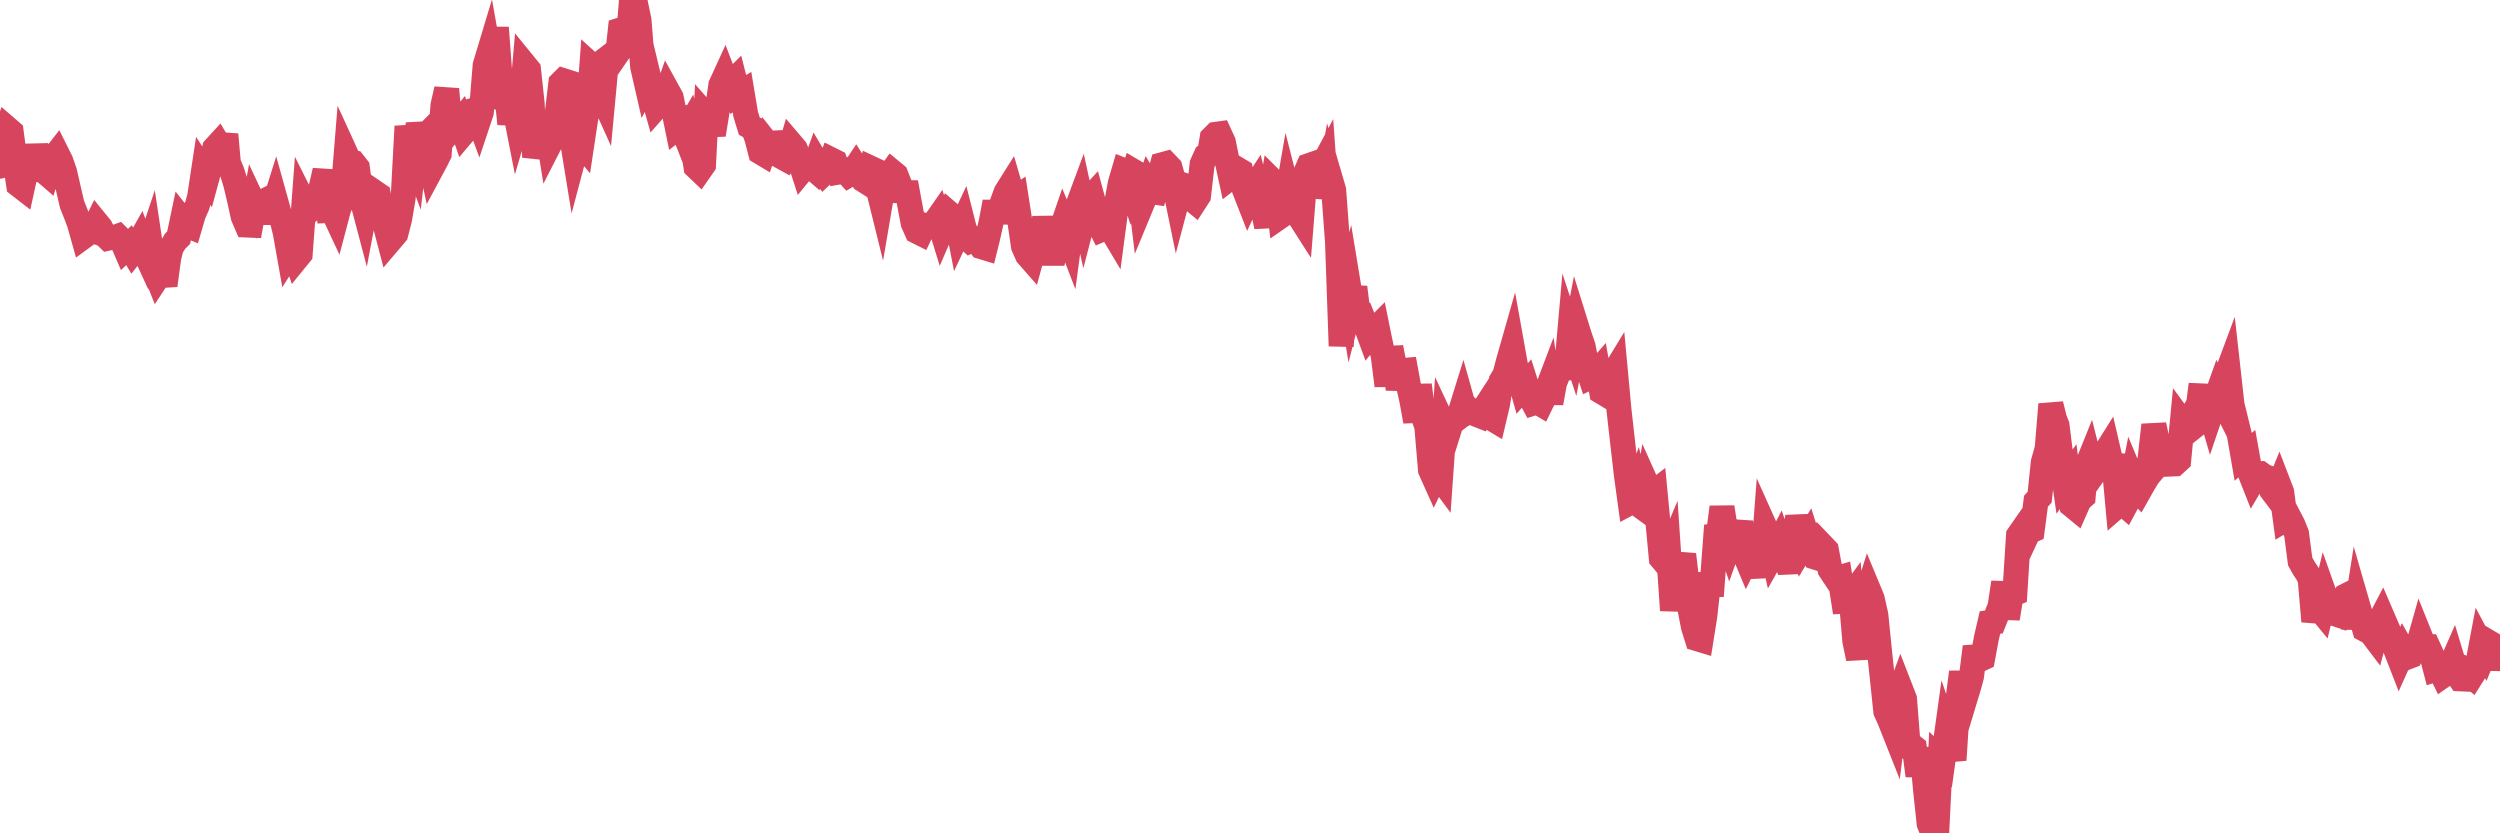 <?xml version="1.0"?><svg width="150px" height="50px" xmlns="http://www.w3.org/2000/svg" xmlns:xlink="http://www.w3.org/1999/xlink"> <polyline fill="none" stroke="#d6455d" stroke-width="1.5px" stroke-linecap="round" stroke-miterlimit="5" points="0.00,9.97 0.22,8.42 0.45,7.72 0.67,7.91 0.89,9.59 1.12,11.09 1.34,11.26 1.56,10.26 1.71,10.27 1.94,10.22 2.16,8.73 2.38,9.84 2.61,10.24 2.83,10.43 3.05,9.72 3.28,9.39 3.42,9.21 3.65,9.67 3.87,10.30 4.09,11.26 4.32,12.26 4.54,12.81 4.76,13.39 4.99,14.21 5.14,14.10 5.36,13.78 5.58,13.85 5.81,13.38 6.03,13.65 6.25,14.07 6.48,14.29 6.70,14.24 6.85,14.26 7.07,14.18 7.30,14.41 7.52,14.92 7.74,14.71 7.97,15.10 8.19,14.82 8.41,14.43 8.56,14.83 8.78,15.31 9.01,14.62 9.23,16.09 9.45,16.64 9.68,16.29 9.90,17.12 10.12,15.48 10.27,14.87 10.50,14.48 10.72,14.26 10.94,13.21 11.17,13.50 11.39,13.59 11.61,12.84 11.84,12.32 11.98,11.80 12.21,10.28 12.43,10.62 12.65,9.81 12.88,8.90 13.10,8.66 13.32,9.03 13.55,8.07 13.70,9.77 13.92,10.30 14.14,11.01 14.37,11.98 14.59,12.99 14.81,13.50 15.04,13.51 15.26,12.30 15.41,12.62 15.63,12.19 15.86,12.07 16.08,12.75 16.30,12.75 16.53,12.02 16.75,12.81 16.90,13.07 17.12,13.97 17.34,15.21 17.57,14.85 17.79,15.51 18.01,15.24 18.24,12.17 18.46,12.61 18.61,12.59 18.83,12.38 19.06,11.90 19.28,11.20 19.50,10.24 19.73,12.63 19.95,12.62 20.17,13.09 20.32,12.52 20.55,11.99 20.77,9.27 20.99,9.75 21.22,9.78 21.44,10.06 21.66,11.74 21.89,12.61 22.03,11.87 22.26,12.96 22.48,11.54 22.70,11.69 22.93,13.07 23.15,13.63 23.37,14.47 23.60,14.20 23.75,14.02 23.97,13.17 24.19,11.87 24.42,7.58 24.64,8.81 24.86,9.40 25.09,7.43 25.31,8.37 25.46,8.22 25.68,9.01 25.91,10.09 26.13,9.68 26.35,9.24 26.58,6.32 26.80,5.35 27.02,7.83 27.17,7.65 27.39,7.56 27.62,7.28 27.84,7.93 28.06,7.67 28.29,6.65 28.51,6.58 28.73,7.18 28.88,6.73 29.11,3.92 29.33,3.19 29.55,4.43 29.78,1.66 30.00,4.59 30.22,5.97 30.45,6.06 30.59,7.43 30.82,6.19 31.04,7.31 31.26,6.56 31.49,3.91 31.71,4.18 31.93,6.22 32.08,9.43 32.31,8.55 32.53,8.44 32.75,7.21 32.98,8.64 33.20,8.21 33.42,6.93 33.65,4.99 33.80,4.84 34.02,4.91 34.24,7.81 34.47,9.22 34.69,8.39 34.91,8.65 35.14,7.13 35.36,5.99 35.51,3.95 35.73,4.15 35.95,5.36 36.18,5.87 36.40,3.52 36.62,3.35 36.85,3.48 37.07,3.16 37.22,1.80 37.44,1.73 37.67,2.73 37.89,0.00 38.11,0.11 38.34,1.22 38.56,4.00 38.78,4.96 38.93,4.68 39.16,5.64 39.38,6.42 39.60,6.17 39.83,6.07 40.05,5.45 40.27,5.85 40.50,6.98 40.64,7.66 40.87,7.48 41.09,8.04 41.31,7.66 41.54,8.60 41.76,10.01 41.98,10.22 42.21,9.89 42.36,6.93 42.58,7.18 42.80,8.08 43.03,6.66 43.25,5.11 43.47,4.63 43.70,5.23 43.92,4.95 44.07,4.80 44.29,5.67 44.52,5.53 44.74,6.85 44.96,7.57 45.19,7.69 45.41,8.28 45.63,9.13 45.78,9.22 46.00,8.57 46.23,8.86 46.45,8.58 46.67,8.57 46.90,9.41 47.12,9.53 47.34,9.19 47.49,8.67 47.72,8.94 47.94,9.48 48.16,10.16 48.39,9.88 48.61,9.94 48.83,10.13 48.98,9.71 49.21,10.10 49.43,10.39 49.65,10.18 49.88,9.59 50.10,9.70 50.32,10.32 50.54,10.28 50.69,10.24 50.92,10.49 51.14,10.36 51.36,10.03 51.59,10.39 51.81,10.80 52.03,10.94 52.26,10.10 52.41,10.17 52.63,11.08 52.85,11.97 53.08,10.62 53.30,10.61 53.52,10.30 53.75,10.49 53.97,11.05 54.12,12.07 54.34,10.95 54.56,12.16 54.79,13.38 55.01,13.88 55.23,13.99 55.46,13.51 55.68,13.55 55.83,13.50 56.05,13.41 56.28,13.08 56.50,13.79 56.72,13.28 56.95,12.80 57.17,12.99 57.39,13.10 57.54,13.87 57.77,13.38 57.99,14.25 58.21,14.45 58.44,14.35 58.66,14.50 58.88,14.80 59.11,14.87 59.25,14.31 59.48,13.28 59.70,12.12 59.92,13.34 60.15,12.12 60.37,11.53 60.59,11.18 60.82,11.97 60.97,11.87 61.19,13.28 61.41,14.78 61.64,15.30 61.86,15.55 62.08,14.74 62.31,14.55 62.53,14.38 62.68,13.04 62.90,14.58 63.13,15.81 63.35,14.64 63.57,14.09 63.80,13.42 64.02,13.95 64.17,14.34 64.39,12.69 64.61,12.50 64.84,11.88 65.06,12.88 65.28,12.03 65.51,11.78 65.73,12.59 65.88,13.32 66.10,13.76 66.33,13.66 66.55,13.55 66.77,13.92 67.00,12.18 67.22,10.99 67.44,10.24 67.59,10.30 67.82,11.01 68.04,10.30 68.26,10.43 68.49,12.31 68.71,11.78 68.93,11.13 69.16,11.51 69.30,11.53 69.53,10.71 69.75,9.88 69.97,9.82 70.20,10.06 70.42,10.86 70.64,11.93 70.87,11.06 71.02,11.11 71.24,11.26 71.46,11.90 71.69,12.09 71.91,11.75 72.13,9.84 72.36,9.33 72.58,9.17 72.73,8.28 72.95,8.06 73.17,8.03 73.40,8.53 73.62,9.61 73.84,10.63 74.07,10.45 74.29,10.18 74.44,10.27 74.66,11.36 74.89,11.95 75.11,11.48 75.33,11.14 75.56,12.06 75.78,12.57 76.00,13.59 76.15,12.27 76.38,10.88 76.60,11.10 76.82,12.98 77.05,12.82 77.27,11.55 77.49,12.41 77.72,12.69 77.86,12.83 78.09,13.19 78.31,10.45 78.53,9.94 78.76,9.86 78.98,10.18 79.20,10.22 79.43,9.79 79.58,11.88 79.80,10.66 80.02,11.41 80.25,14.49 80.47,20.76 80.69,18.11 80.92,17.19 81.07,18.10 81.29,17.24 81.51,19.04 81.74,19.00 81.96,19.55 82.18,20.15 82.41,19.87 82.63,19.65 82.78,20.39 83.00,21.39 83.22,23.14 83.45,20.85 83.67,21.99 83.89,23.32 84.12,22.24 84.34,22.22 84.49,23.04 84.71,24.01 84.94,25.28 85.16,23.10 85.38,24.91 85.61,25.60 85.83,28.20 86.05,28.69 86.20,28.38 86.43,28.69 86.65,25.56 86.87,26.03 87.10,25.30 87.32,25.07 87.54,24.98 87.77,24.24 87.91,24.74 88.14,24.56 88.36,24.76 88.58,24.86 88.81,24.95 89.03,24.56 89.25,24.22 89.48,25.09 89.63,25.18 89.85,24.25 90.07,22.86 90.30,22.47 90.52,21.63 90.74,20.86 90.97,22.14 91.19,22.77 91.34,23.30 91.56,23.05 91.78,23.75 92.01,24.18 92.23,24.11 92.45,24.24 92.68,23.77 92.90,23.19 93.05,24.18 93.27,22.98 93.50,22.40 93.72,21.94 93.94,22.71 94.17,20.11 94.39,20.78 94.61,19.64 94.76,20.12 94.99,20.80 95.21,21.94 95.43,22.61 95.66,22.50 95.88,22.25 96.10,23.51 96.25,23.60 96.47,23.26 96.70,22.60 96.92,22.24 97.14,24.61 97.37,26.65 97.59,28.55 97.81,30.15 97.96,30.07 98.19,29.43 98.41,30.34 98.63,30.50 98.86,29.18 99.08,29.67 99.30,29.50 99.53,31.90 99.68,33.50 99.90,33.76 100.12,33.24 100.35,36.62 100.57,34.85 100.79,34.11 101.02,33.27 101.24,35.15 101.39,36.49 101.61,37.62 101.83,38.32 102.06,38.39 102.28,37.01 102.50,35.07 102.73,35.07 102.95,32.14 103.10,32.12 103.32,30.43 103.55,31.95 103.77,32.60 103.99,31.98 104.22,32.19 104.44,31.32 104.66,33.19 104.81,33.55 105.04,33.09 105.26,32.78 105.48,33.27 105.71,34.62 105.93,31.70 106.15,32.19 106.38,33.23 106.52,32.98 106.75,32.54 106.97,33.20 107.19,33.73 107.42,33.72 107.64,32.49 107.86,31.00 108.09,32.00 108.24,32.65 108.46,32.29 108.68,32.98 108.91,33.43 109.13,33.50 109.35,32.76 109.58,33.00 109.80,34.17 109.95,34.40 110.17,34.73 110.40,34.66 110.62,36.08 110.84,36.07 111.06,35.77 111.29,38.46 111.51,39.51 111.66,37.96 111.88,36.12 112.11,35.39 112.33,35.92 112.55,36.90 112.78,39.18 113.00,41.26 113.15,42.69 113.37,43.17 113.60,43.75 113.82,41.95 114.04,41.35 114.27,41.94 114.49,44.75 114.71,44.74 114.86,44.86 115.08,46.54 115.31,44.89 115.53,47.35 115.75,49.42 115.98,50.00 116.20,49.99 116.42,45.56 116.57,45.70 116.80,44.04 117.02,44.68 117.24,45.60 117.47,42.05 117.69,40.33 117.91,41.90 118.14,41.14 118.29,40.58 118.51,38.81 118.73,39.60 118.96,39.49 119.18,38.30 119.40,37.35 119.63,37.32 119.85,36.77 120.00,36.40 120.22,34.95 120.44,37.11 120.67,35.69 120.89,35.60 121.11,32.13 121.34,31.80 121.56,32.24 121.71,31.92 121.93,31.82 122.16,30.07 122.38,29.83 122.60,27.73 122.83,26.92 123.05,24.26 123.27,25.14 123.42,25.52 123.65,27.37 123.87,28.90 124.09,28.60 124.32,30.32 124.54,30.50 124.76,30.00 124.99,29.80 125.13,28.17 125.36,27.60 125.58,28.47 125.80,28.16 126.03,27.62 126.25,27.27 126.47,26.92 126.70,27.91 126.85,27.92 127.07,30.32 127.29,30.13 127.52,30.33 127.74,29.92 127.96,28.78 128.19,29.33 128.34,29.49 128.56,29.10 128.78,28.73 129.01,27.48 129.23,25.50 129.45,26.52 129.68,27.62 129.90,27.36 130.05,27.41 130.27,27.84 130.49,27.83 130.72,27.62 130.94,25.32 131.16,25.62 131.39,25.20 131.61,25.61 131.76,25.49 131.98,23.75 132.21,23.76 132.43,24.05 132.65,24.80 132.88,24.12 133.10,23.50 133.32,23.94 133.47,22.81 133.69,22.22 133.92,24.28 134.14,25.18 134.36,26.08 134.59,27.41 134.81,27.22 135.03,28.44 135.18,28.82 135.41,28.43 135.63,28.42 135.85,28.58 136.08,28.66 136.30,29.42 136.52,29.71 136.75,29.14 136.90,29.53 137.12,31.16 137.34,31.03 137.57,31.47 137.79,32.01 138.01,33.69 138.24,34.10 138.46,34.43 138.61,34.75 138.83,37.28 139.05,36.39 139.28,36.67 139.50,35.76 139.72,36.38 139.95,36.62 140.17,36.85 140.32,36.90 140.54,36.27 140.77,35.74 140.99,35.63 141.21,37.70 141.44,36.24 141.66,37.00 141.88,37.76 142.03,37.84 142.26,37.97 142.48,38.26 142.70,37.43 142.93,36.99 143.15,37.50 143.37,38.01 143.60,38.42 143.74,38.95 143.97,39.54 144.19,39.05 144.41,39.44 144.64,39.35 144.86,38.90 145.08,38.76 145.23,38.23 145.46,38.80 145.68,38.80 145.90,39.28 146.13,40.16 146.35,40.09 146.57,40.54 146.80,40.38 146.95,40.16 147.17,39.66 147.39,40.39 147.62,40.73 147.84,40.74 148.06,40.39 148.29,40.58 148.51,40.23 148.66,39.85 148.88,38.69 149.10,39.10 149.33,38.54 149.55,38.67 149.77,40.14 150.00,38.90 "/></svg>